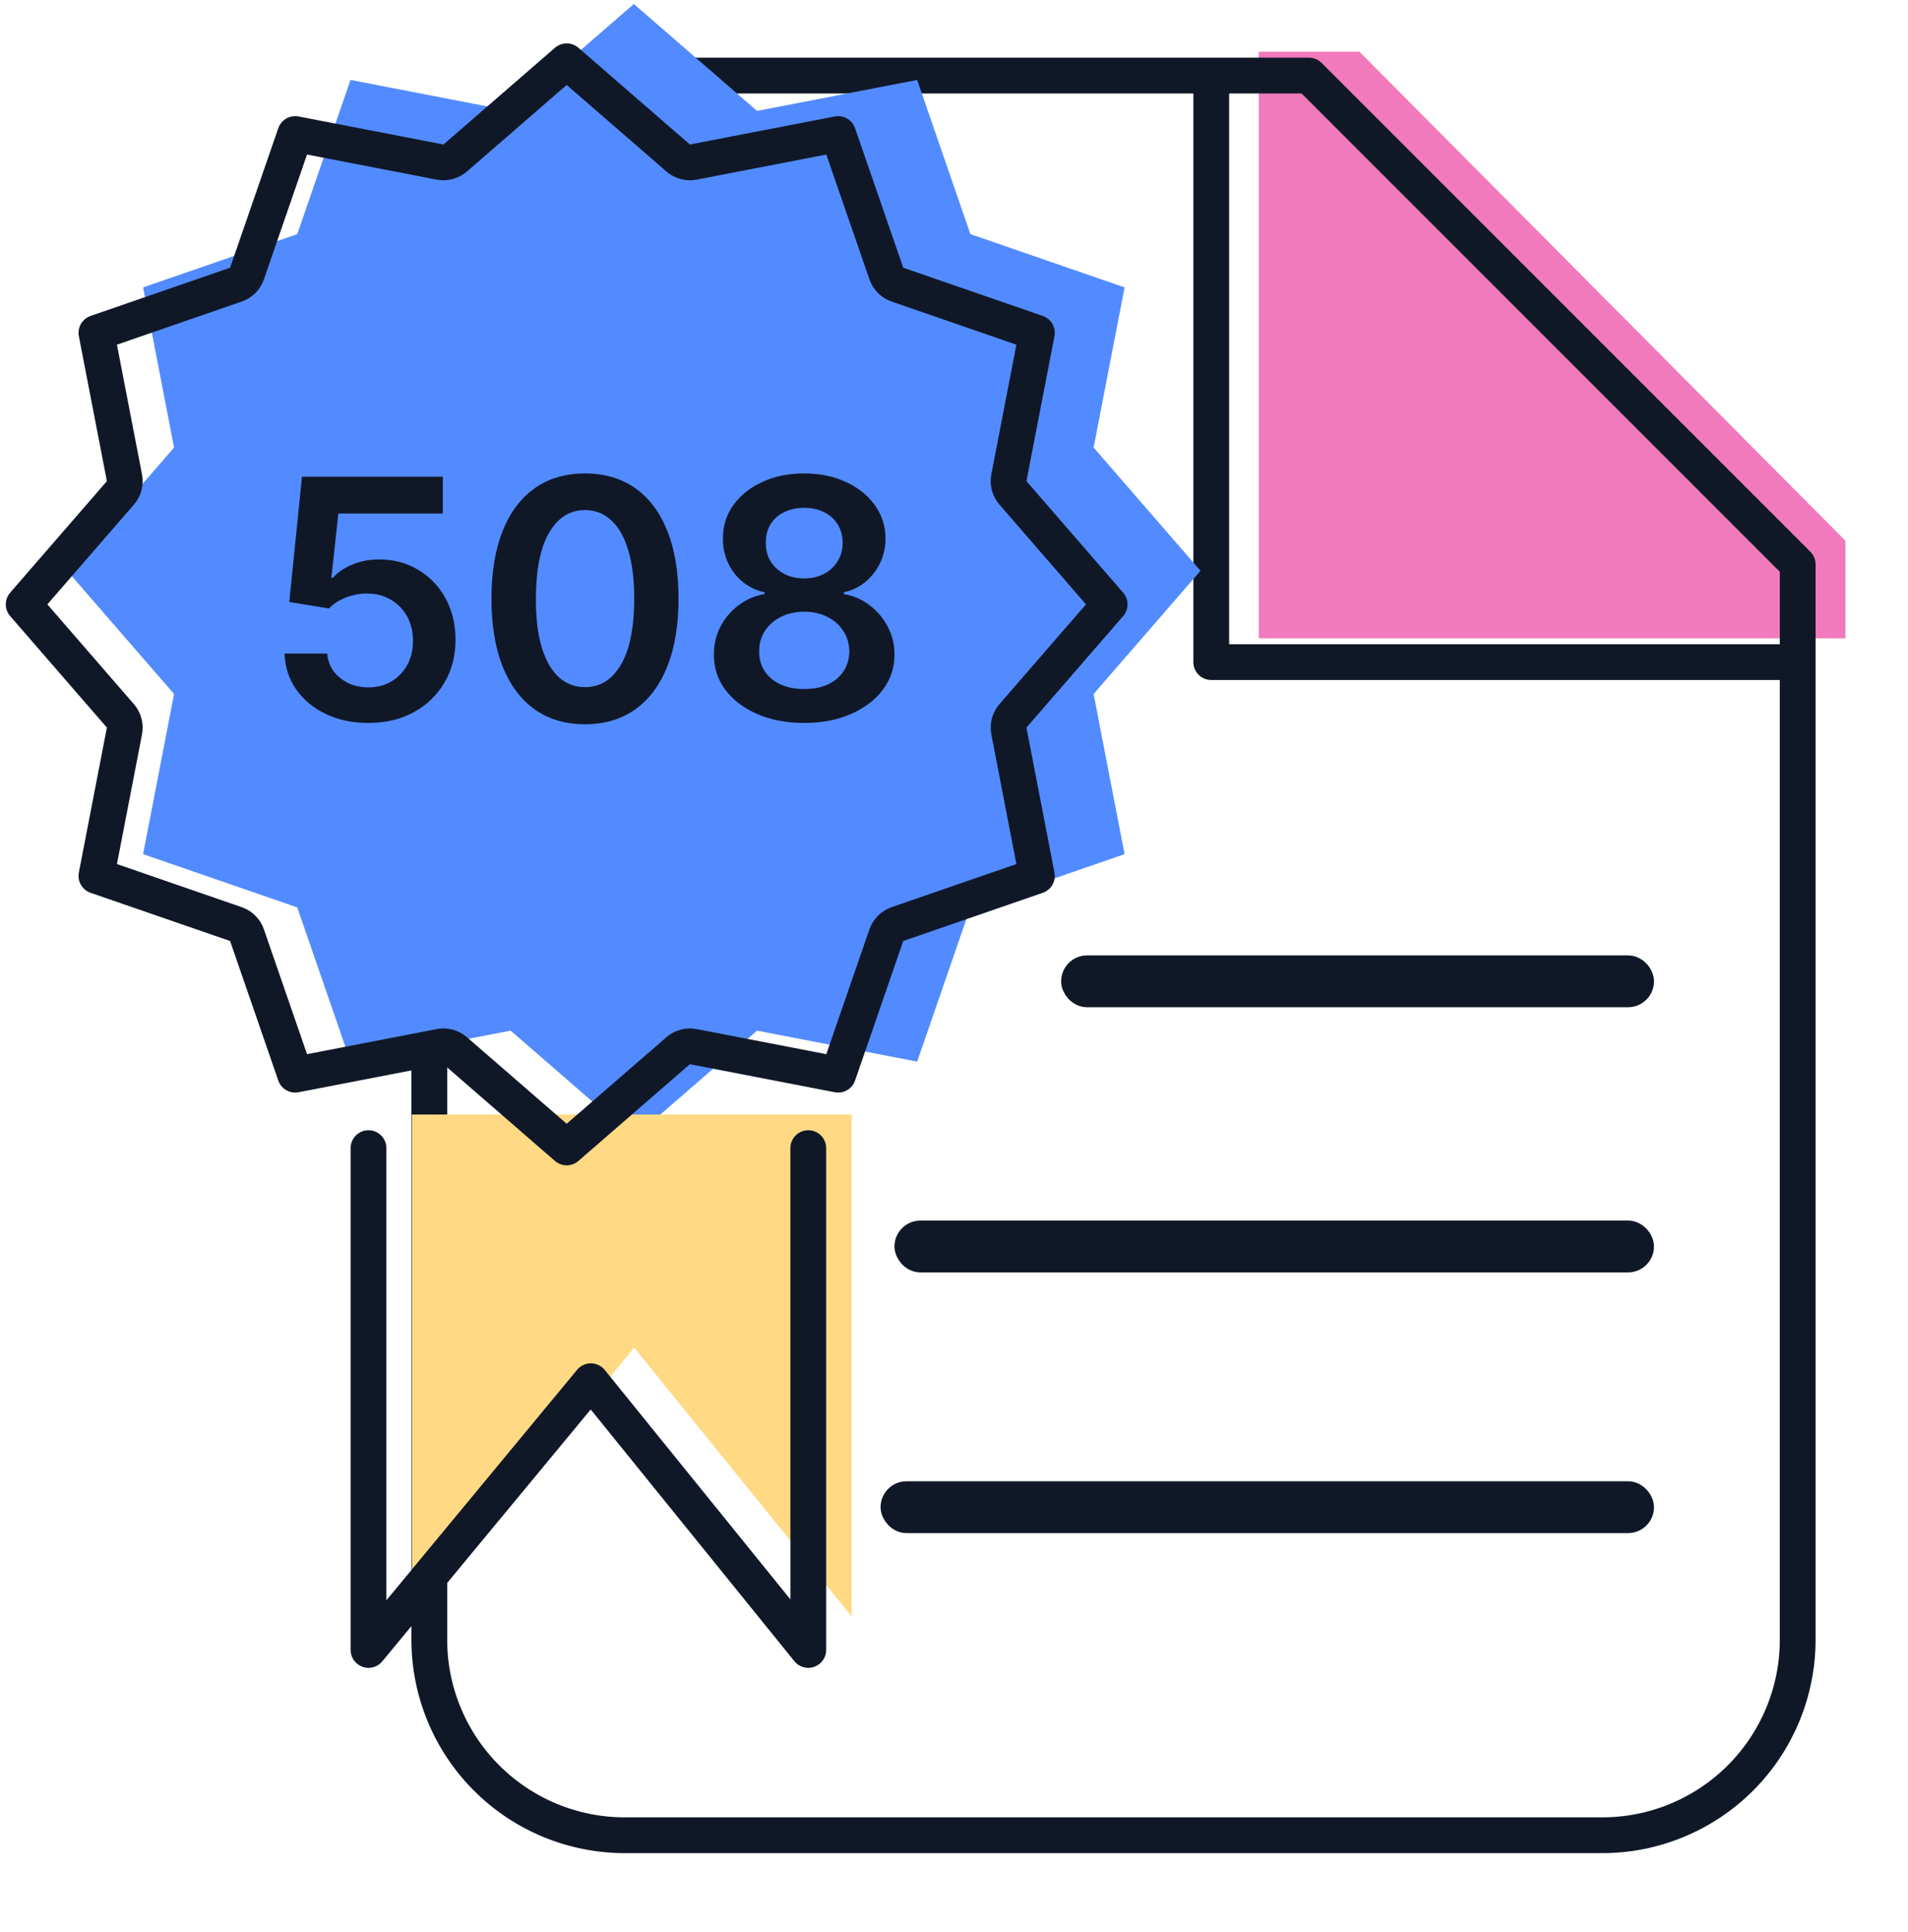 <svg xmlns="http://www.w3.org/2000/svg" width="80" height="81" viewBox="0 0 80 81" fill="none"><g clip-path="url(#clip0_23447_1423)"><path d="M52.786 2.168V26.757H77.376" fill="#F17ABD"></path><path d="M52.786 2.168V26.757H77.376V22.668L57 2.168H52.786Z" fill="#F17ABD"></path><path d="M26.197 76.936C24.023 76.936 21.938 76.073 20.401 74.535C18.864 72.998 18 70.913 18 68.74V11.364C18 6.838 21.67 3.168 26.197 3.168H54.884L75.375 23.659V68.74C75.375 70.913 74.512 72.998 72.975 74.535C71.437 76.073 69.353 76.936 67.179 76.936H26.197Z" stroke="#101828" stroke-width="1.5" stroke-linecap="round" stroke-linejoin="round"></path><path d="M50.786 3.168V27.757H75.376" stroke="#101828" stroke-width="1.5" stroke-linejoin="round"></path><path d="M26.576 0.168L31.742 4.65L38.456 3.351L40.688 9.815L47.152 12.048L45.854 18.762L50.336 23.928L45.854 29.093L47.152 35.807L40.688 38.04L38.456 44.504L31.742 43.206L26.576 47.687L21.41 43.206L14.696 44.504L12.464 38.04L6 35.807L7.298 29.093L2.816 23.928L7.298 18.762L6 12.048L12.464 9.815L14.696 3.351L21.41 4.65L26.576 0.168Z" fill="#528BFF"></path><path d="M17.268 67.76V46.723H35.706V67.76L26.591 56.495L17.268 67.76Z" fill="#FFD983"></path><path d="M28.434 6.624C28.608 6.775 28.841 6.838 29.068 6.794L35.143 5.619L37.163 11.468C37.239 11.686 37.41 11.857 37.627 11.932L43.476 13.953L42.301 20.028C42.258 20.254 42.32 20.488 42.471 20.662L46.526 25.336L42.471 30.01C42.32 30.184 42.258 30.418 42.301 30.644L43.476 36.719L37.627 38.739C37.41 38.815 37.239 38.986 37.163 39.203L35.143 45.052L29.068 43.877C28.841 43.834 28.608 43.896 28.434 44.047L23.76 48.102L19.086 44.047C18.912 43.896 18.678 43.834 18.452 43.877L12.377 45.052L10.356 39.203C10.281 38.986 10.11 38.815 9.892 38.739L4.043 36.719L5.218 30.644C5.262 30.418 5.199 30.184 5.048 30.01L0.993 25.336L5.048 20.662C5.199 20.488 5.262 20.254 5.218 20.028L4.043 13.953L9.892 11.932C10.11 11.857 10.281 11.686 10.356 11.468L12.377 5.619L18.452 6.794C18.678 6.838 18.912 6.775 19.086 6.624L23.76 2.569L28.434 6.624Z" stroke="#101828" stroke-width="1.5" stroke-linecap="round" stroke-linejoin="round"></path><path d="M15.451 48.131V69.168L24.774 57.903L33.89 69.168V48.131" stroke="#101828" stroke-width="1.5" stroke-linecap="round" stroke-linejoin="round"></path><path d="M15.445 30.307C14.782 30.307 14.188 30.183 13.665 29.934C13.141 29.682 12.725 29.338 12.417 28.9C12.112 28.463 11.95 27.962 11.93 27.399H13.72C13.753 27.816 13.933 28.158 14.261 28.423C14.589 28.685 14.984 28.816 15.445 28.816C15.806 28.816 16.127 28.733 16.409 28.567C16.691 28.401 16.913 28.171 17.075 27.876C17.238 27.581 17.317 27.245 17.314 26.867C17.317 26.482 17.236 26.141 17.07 25.843C16.905 25.544 16.678 25.311 16.389 25.142C16.101 24.969 15.769 24.883 15.395 24.883C15.09 24.88 14.79 24.936 14.495 25.052C14.2 25.168 13.966 25.321 13.794 25.509L12.129 25.236L12.661 19.986H18.567V21.527H14.187L13.893 24.227H13.953C14.142 24.005 14.409 23.821 14.754 23.675C15.098 23.526 15.476 23.451 15.887 23.451C16.504 23.451 17.054 23.597 17.538 23.889C18.021 24.177 18.403 24.575 18.681 25.082C18.959 25.589 19.099 26.169 19.099 26.822C19.099 27.495 18.943 28.095 18.631 28.622C18.323 29.145 17.894 29.558 17.344 29.86C16.797 30.158 16.164 30.307 15.445 30.307ZM24.528 30.362C23.709 30.362 23.006 30.155 22.42 29.74C21.836 29.323 21.387 28.721 21.072 27.936C20.761 27.147 20.605 26.197 20.605 25.087C20.608 23.977 20.766 23.032 21.077 22.253C21.392 21.471 21.841 20.874 22.425 20.463C23.011 20.052 23.712 19.847 24.528 19.847C25.343 19.847 26.044 20.052 26.631 20.463C27.217 20.874 27.666 21.471 27.978 22.253C28.293 23.035 28.45 23.98 28.45 25.087C28.45 26.201 28.293 27.152 27.978 27.941C27.666 28.726 27.217 29.326 26.631 29.74C26.047 30.155 25.346 30.362 24.528 30.362ZM24.528 28.806C25.164 28.806 25.666 28.492 26.034 27.866C26.405 27.236 26.591 26.31 26.591 25.087C26.591 24.278 26.506 23.599 26.337 23.049C26.168 22.498 25.93 22.084 25.621 21.806C25.313 21.524 24.949 21.383 24.528 21.383C23.895 21.383 23.394 21.698 23.026 22.328C22.658 22.954 22.473 23.874 22.47 25.087C22.466 25.899 22.547 26.582 22.713 27.135C22.882 27.689 23.121 28.106 23.429 28.388C23.737 28.666 24.104 28.806 24.528 28.806ZM33.721 30.307C32.982 30.307 32.326 30.183 31.753 29.934C31.183 29.686 30.735 29.346 30.41 28.915C30.089 28.481 29.93 27.989 29.933 27.439C29.93 27.011 30.023 26.618 30.212 26.26C30.4 25.902 30.656 25.604 30.977 25.365C31.302 25.123 31.663 24.969 32.061 24.903V24.833C31.537 24.717 31.113 24.451 30.788 24.033C30.467 23.612 30.308 23.127 30.311 22.576C30.308 22.053 30.453 21.585 30.748 21.174C31.043 20.763 31.448 20.44 31.962 20.205C32.475 19.966 33.062 19.847 33.721 19.847C34.374 19.847 34.956 19.966 35.466 20.205C35.98 20.44 36.385 20.763 36.679 21.174C36.978 21.585 37.127 22.053 37.127 22.576C37.127 23.127 36.963 23.612 36.635 24.033C36.31 24.451 35.891 24.717 35.377 24.833V24.903C35.775 24.969 36.133 25.123 36.451 25.365C36.772 25.604 37.028 25.902 37.216 26.26C37.409 26.618 37.505 27.011 37.505 27.439C37.505 27.989 37.342 28.481 37.018 28.915C36.693 29.346 36.245 29.686 35.675 29.934C35.108 30.183 34.457 30.307 33.721 30.307ZM33.721 28.885C34.103 28.885 34.434 28.821 34.716 28.691C34.998 28.559 35.216 28.373 35.372 28.134C35.528 27.896 35.607 27.621 35.611 27.309C35.607 26.984 35.523 26.698 35.357 26.449C35.195 26.197 34.971 26 34.686 25.858C34.404 25.715 34.083 25.644 33.721 25.644C33.357 25.644 33.032 25.715 32.747 25.858C32.462 26 32.237 26.197 32.071 26.449C31.908 26.698 31.829 26.984 31.832 27.309C31.829 27.621 31.905 27.896 32.061 28.134C32.217 28.37 32.435 28.554 32.717 28.686C33.002 28.819 33.337 28.885 33.721 28.885ZM33.721 24.247C34.033 24.247 34.308 24.184 34.547 24.058C34.789 23.932 34.979 23.756 35.118 23.531C35.258 23.305 35.329 23.045 35.332 22.75C35.329 22.459 35.259 22.203 35.123 21.985C34.987 21.763 34.799 21.592 34.557 21.473C34.315 21.35 34.036 21.289 33.721 21.289C33.4 21.289 33.117 21.35 32.871 21.473C32.629 21.592 32.44 21.763 32.304 21.985C32.172 22.203 32.107 22.459 32.111 22.75C32.107 23.045 32.174 23.305 32.309 23.531C32.449 23.753 32.639 23.929 32.881 24.058C33.127 24.184 33.407 24.247 33.721 24.247Z" fill="#101828"></path><rect x="44.995" y="40.555" width="23.851" height="1.167" rx="0.583" fill="#101828" stroke="#101828" stroke-width="1.006"></rect><rect x="38.007" y="51.671" width="30.839" height="1.167" rx="0.583" fill="#101828" stroke="#101828" stroke-width="1.006"></rect><rect x="37.425" y="62.6" width="31.421" height="1.167" rx="0.583" fill="#101828" stroke="#101828" stroke-width="1.006"></rect></g><defs><clipPath id="clip0_23447_1423"><rect width="80" height="80" fill="white" transform="translate(0 0.168)"></rect></clipPath></defs></svg>